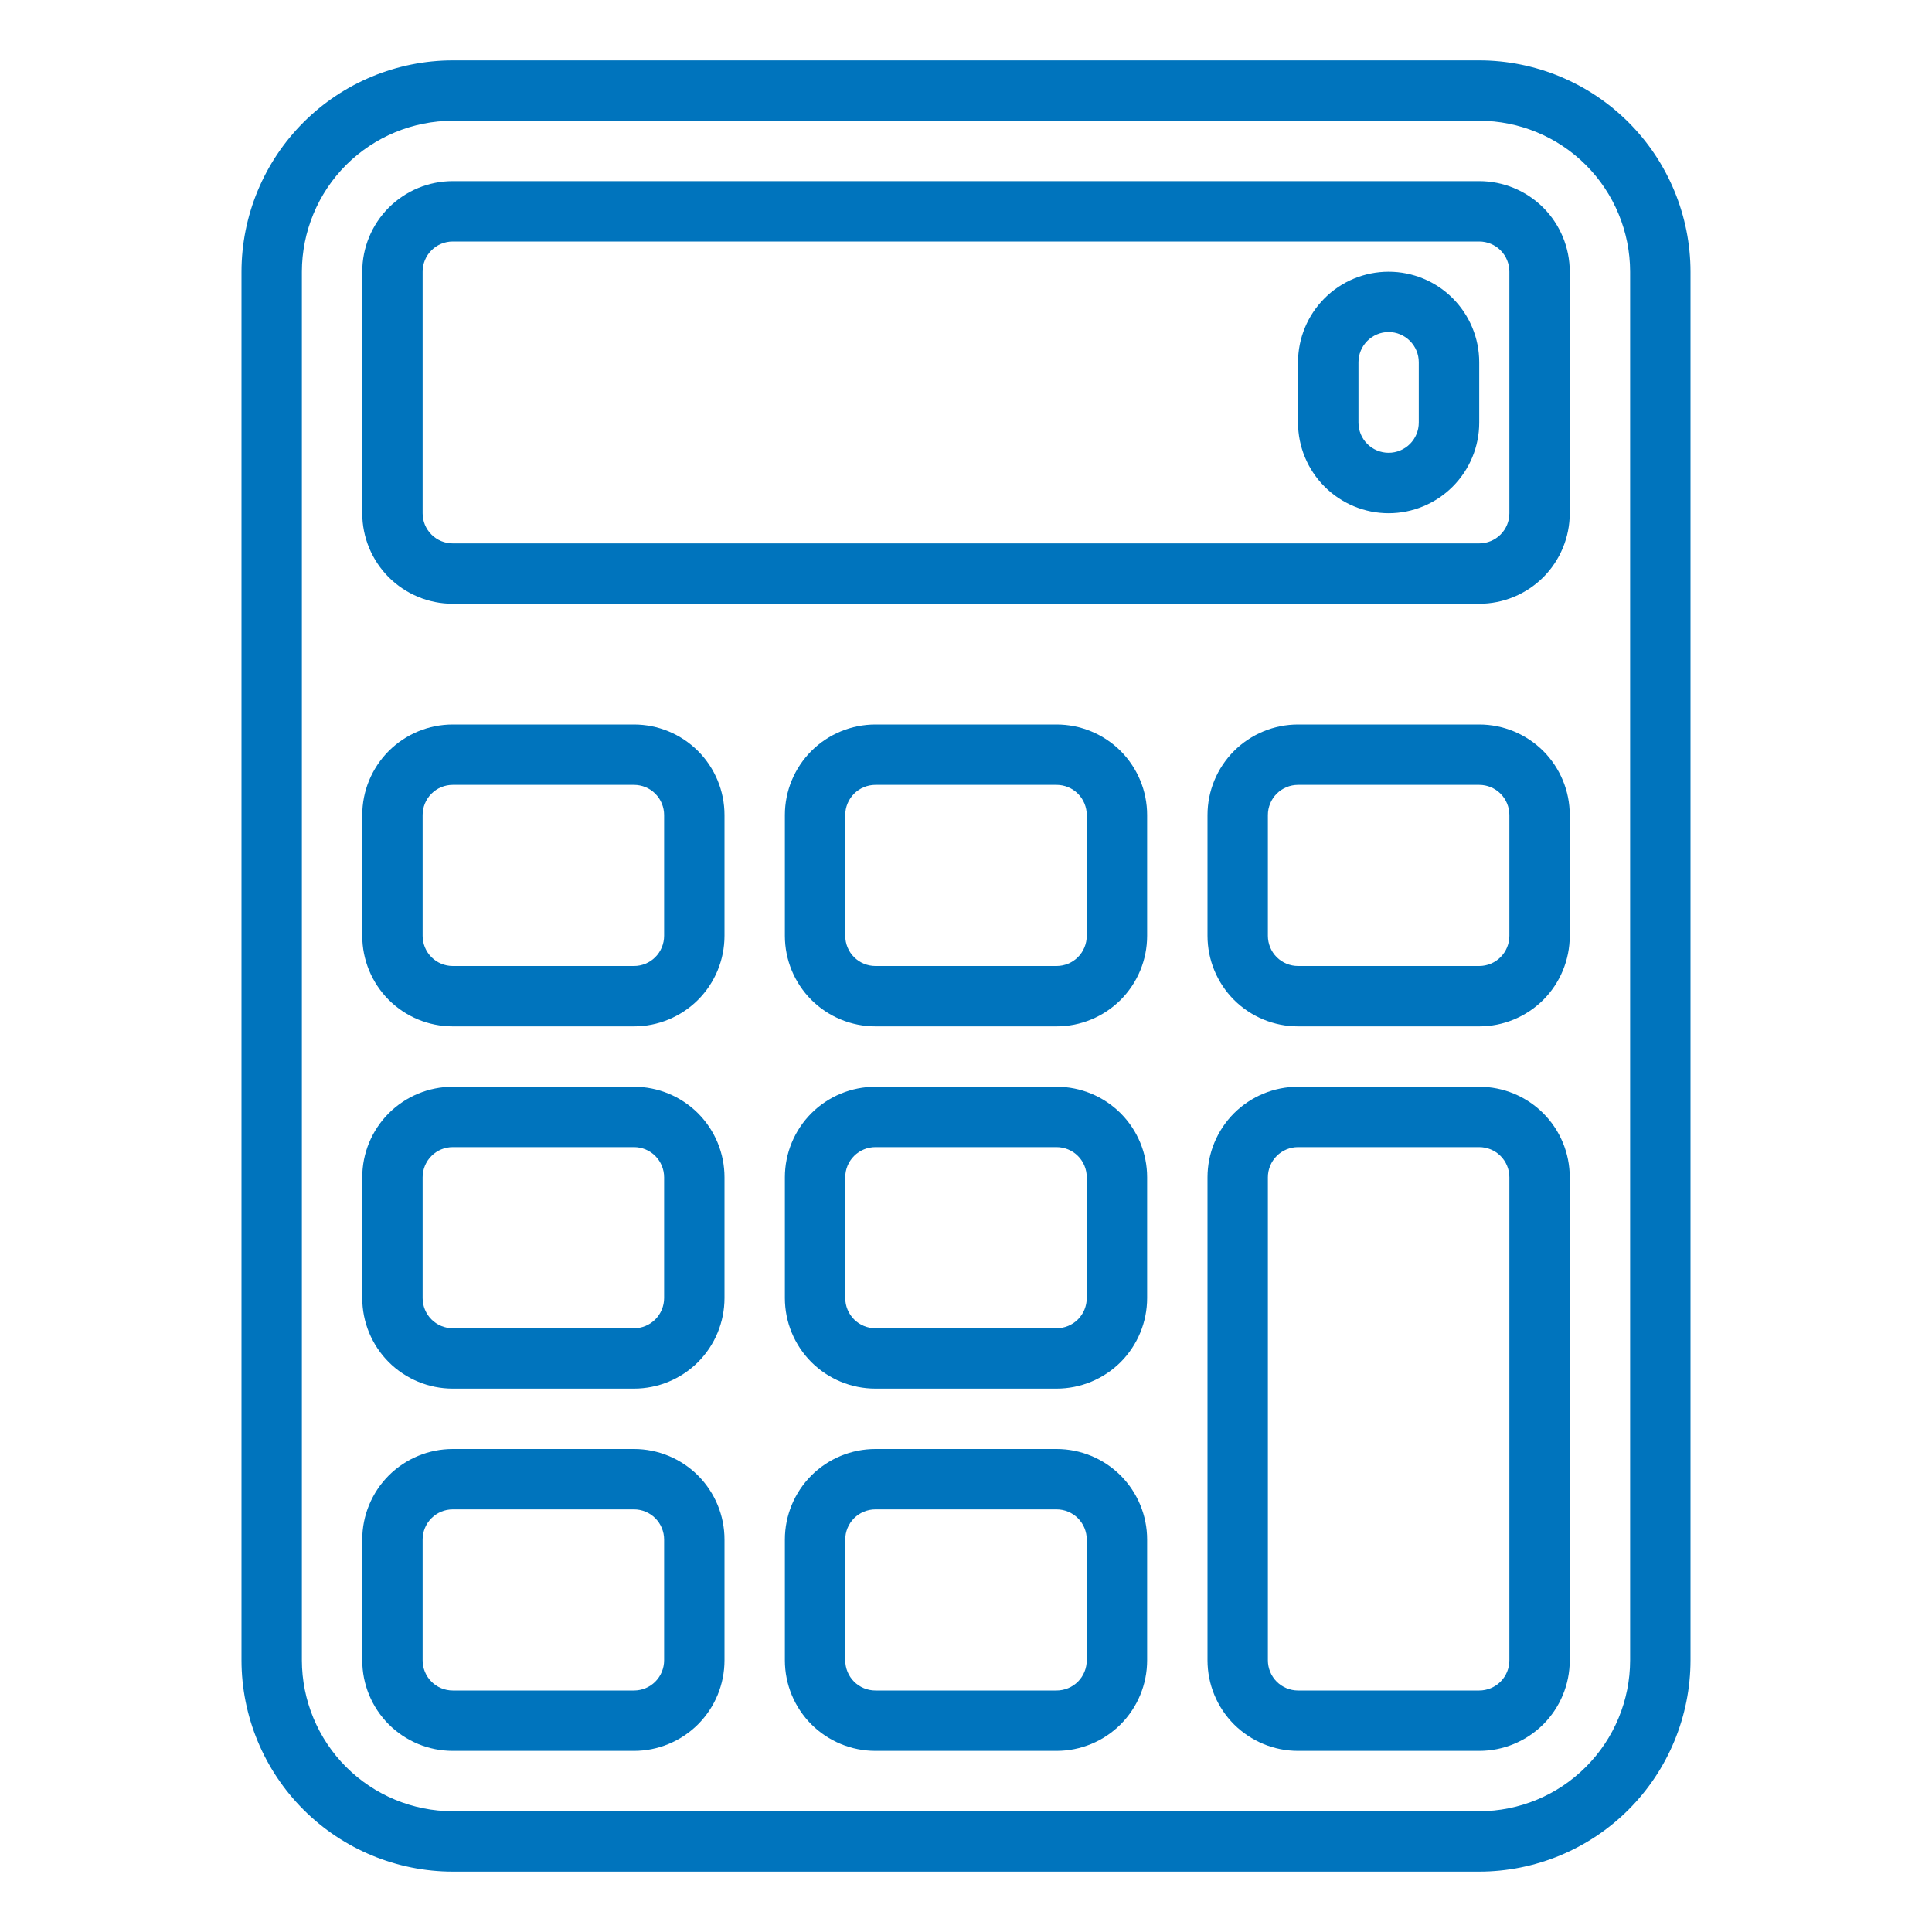 <svg width="28" height="28" viewBox="0 0 28 28" fill="none" xmlns="http://www.w3.org/2000/svg">
<path d="M21.438 27.125H6.562C5.751 27.124 4.972 26.801 4.398 26.227C3.824 25.653 3.501 24.874 3.5 24.062V3.938C3.501 3.126 3.824 2.347 4.398 1.773C4.972 1.199 5.751 0.876 6.562 0.875H21.438C22.249 0.876 23.028 1.199 23.602 1.773C24.176 2.347 24.499 3.126 24.5 3.938V24.062C24.499 24.874 24.176 25.653 23.602 26.227C23.028 26.801 22.249 27.124 21.438 27.125ZM6.562 1.75C5.983 1.751 5.427 1.981 5.016 2.391C4.606 2.802 4.376 3.358 4.375 3.938V24.062C4.376 24.642 4.606 25.198 5.016 25.608C5.427 26.019 5.983 26.249 6.562 26.25H21.438C22.017 26.249 22.573 26.019 22.983 25.608C23.394 25.198 23.624 24.642 23.625 24.062V3.938C23.624 3.358 23.394 2.802 22.983 2.391C22.573 1.981 22.017 1.751 21.438 1.75H6.562Z" fill="#0074BD"/>
<path d="M15.312 25.375H12.688C12.339 25.375 12.006 25.237 11.759 24.991C11.513 24.744 11.375 24.411 11.375 24.062V22.312C11.375 21.964 11.513 21.631 11.759 21.384C12.006 21.138 12.339 21 12.688 21H15.312C15.661 21 15.994 21.138 16.241 21.384C16.487 21.631 16.625 21.964 16.625 22.312V24.062C16.625 24.411 16.487 24.744 16.241 24.991C15.994 25.237 15.661 25.375 15.312 25.375ZM12.688 21.875C12.572 21.875 12.46 21.921 12.378 22.003C12.296 22.085 12.25 22.197 12.25 22.312V24.062C12.25 24.178 12.296 24.29 12.378 24.372C12.46 24.454 12.572 24.5 12.688 24.5H15.312C15.428 24.5 15.54 24.454 15.622 24.372C15.704 24.29 15.75 24.178 15.75 24.062V22.312C15.75 22.197 15.704 22.085 15.622 22.003C15.54 21.921 15.428 21.875 15.312 21.875H12.688Z" fill="#0074BD"/>
<path d="M9.188 25.375H6.562C6.214 25.375 5.881 25.237 5.634 24.991C5.388 24.744 5.25 24.411 5.25 24.062V22.312C5.25 21.964 5.388 21.631 5.634 21.384C5.881 21.138 6.214 21 6.562 21H9.188C9.536 21 9.869 21.138 10.116 21.384C10.362 21.631 10.5 21.964 10.5 22.312V24.062C10.5 24.411 10.362 24.744 10.116 24.991C9.869 25.237 9.536 25.375 9.188 25.375ZM6.562 21.875C6.446 21.875 6.335 21.921 6.253 22.003C6.171 22.085 6.125 22.197 6.125 22.312V24.062C6.125 24.178 6.171 24.29 6.253 24.372C6.335 24.454 6.446 24.5 6.562 24.5H9.188C9.304 24.5 9.415 24.454 9.497 24.372C9.579 24.29 9.625 24.178 9.625 24.062V22.312C9.625 22.197 9.579 22.085 9.497 22.003C9.415 21.921 9.304 21.875 9.188 21.875H6.562Z" fill="#0074BD"/>
<path d="M21.438 25.375H18.812C18.464 25.375 18.131 25.237 17.884 24.991C17.638 24.744 17.5 24.411 17.5 24.062V17.062C17.5 16.714 17.638 16.381 17.884 16.134C18.131 15.888 18.464 15.75 18.812 15.75H21.438C21.786 15.75 22.119 15.888 22.366 16.134C22.612 16.381 22.75 16.714 22.75 17.062V24.062C22.75 24.411 22.612 24.744 22.366 24.991C22.119 25.237 21.786 25.375 21.438 25.375ZM18.812 16.625C18.697 16.625 18.585 16.671 18.503 16.753C18.421 16.835 18.375 16.947 18.375 17.062V24.062C18.375 24.178 18.421 24.29 18.503 24.372C18.585 24.454 18.697 24.5 18.812 24.5H21.438C21.553 24.5 21.665 24.454 21.747 24.372C21.829 24.29 21.875 24.178 21.875 24.062V17.062C21.875 16.947 21.829 16.835 21.747 16.753C21.665 16.671 21.553 16.625 21.438 16.625H18.812Z" fill="#0074BD"/>
<path d="M15.312 20.125H12.688C12.339 20.125 12.006 19.987 11.759 19.741C11.513 19.494 11.375 19.161 11.375 18.812V17.062C11.375 16.714 11.513 16.381 11.759 16.134C12.006 15.888 12.339 15.75 12.688 15.75H15.312C15.661 15.75 15.994 15.888 16.241 16.134C16.487 16.381 16.625 16.714 16.625 17.062V18.812C16.625 19.161 16.487 19.494 16.241 19.741C15.994 19.987 15.661 20.125 15.312 20.125ZM12.688 16.625C12.572 16.625 12.46 16.671 12.378 16.753C12.296 16.835 12.25 16.947 12.25 17.062V18.812C12.25 18.928 12.296 19.04 12.378 19.122C12.46 19.204 12.572 19.25 12.688 19.25H15.312C15.428 19.25 15.54 19.204 15.622 19.122C15.704 19.04 15.75 18.928 15.75 18.812V17.062C15.75 16.947 15.704 16.835 15.622 16.753C15.54 16.671 15.428 16.625 15.312 16.625H12.688Z" fill="#0074BD"/>
<path d="M9.188 20.125H6.562C6.214 20.125 5.881 19.987 5.634 19.741C5.388 19.494 5.25 19.161 5.25 18.812V17.062C5.25 16.714 5.388 16.381 5.634 16.134C5.881 15.888 6.214 15.75 6.562 15.75H9.188C9.536 15.75 9.869 15.888 10.116 16.134C10.362 16.381 10.5 16.714 10.5 17.062V18.812C10.5 19.161 10.362 19.494 10.116 19.741C9.869 19.987 9.536 20.125 9.188 20.125ZM6.562 16.625C6.446 16.625 6.335 16.671 6.253 16.753C6.171 16.835 6.125 16.947 6.125 17.062V18.812C6.125 18.928 6.171 19.04 6.253 19.122C6.335 19.204 6.446 19.25 6.562 19.25H9.188C9.304 19.25 9.415 19.204 9.497 19.122C9.579 19.04 9.625 18.928 9.625 18.812V17.062C9.625 16.947 9.579 16.835 9.497 16.753C9.415 16.671 9.304 16.625 9.188 16.625H6.562Z" fill="#0074BD"/>
<path d="M15.312 14.875H12.688C12.339 14.875 12.006 14.737 11.759 14.491C11.513 14.244 11.375 13.911 11.375 13.562V11.812C11.375 11.464 11.513 11.131 11.759 10.884C12.006 10.638 12.339 10.5 12.688 10.5H15.312C15.661 10.5 15.994 10.638 16.241 10.884C16.487 11.131 16.625 11.464 16.625 11.812V13.562C16.625 13.911 16.487 14.244 16.241 14.491C15.994 14.737 15.661 14.875 15.312 14.875ZM12.688 11.375C12.572 11.375 12.46 11.421 12.378 11.503C12.296 11.585 12.25 11.697 12.25 11.812V13.562C12.25 13.678 12.296 13.79 12.378 13.872C12.46 13.954 12.572 14 12.688 14H15.312C15.428 14 15.54 13.954 15.622 13.872C15.704 13.79 15.75 13.678 15.75 13.562V11.812C15.75 11.697 15.704 11.585 15.622 11.503C15.54 11.421 15.428 11.375 15.312 11.375H12.688Z" fill="#0074BD"/>
<path d="M9.188 14.875H6.562C6.214 14.875 5.881 14.737 5.634 14.491C5.388 14.244 5.25 13.911 5.25 13.562V11.812C5.25 11.464 5.388 11.131 5.634 10.884C5.881 10.638 6.214 10.5 6.562 10.5H9.188C9.536 10.5 9.869 10.638 10.116 10.884C10.362 11.131 10.5 11.464 10.5 11.812V13.562C10.5 13.911 10.362 14.244 10.116 14.491C9.869 14.737 9.536 14.875 9.188 14.875ZM6.562 11.375C6.446 11.375 6.335 11.421 6.253 11.503C6.171 11.585 6.125 11.697 6.125 11.812V13.562C6.125 13.678 6.171 13.79 6.253 13.872C6.335 13.954 6.446 14 6.562 14H9.188C9.304 14 9.415 13.954 9.497 13.872C9.579 13.79 9.625 13.678 9.625 13.562V11.812C9.625 11.697 9.579 11.585 9.497 11.503C9.415 11.421 9.304 11.375 9.188 11.375H6.562Z" fill="#0074BD"/>
<path d="M21.438 14.875H18.812C18.464 14.875 18.131 14.737 17.884 14.491C17.638 14.244 17.5 13.911 17.5 13.562V11.812C17.5 11.464 17.638 11.131 17.884 10.884C18.131 10.638 18.464 10.5 18.812 10.5H21.438C21.786 10.5 22.119 10.638 22.366 10.884C22.612 11.131 22.75 11.464 22.75 11.812V13.562C22.75 13.911 22.612 14.244 22.366 14.491C22.119 14.737 21.786 14.875 21.438 14.875ZM18.812 11.375C18.697 11.375 18.585 11.421 18.503 11.503C18.421 11.585 18.375 11.697 18.375 11.812V13.562C18.375 13.678 18.421 13.79 18.503 13.872C18.585 13.954 18.697 14 18.812 14H21.438C21.553 14 21.665 13.954 21.747 13.872C21.829 13.79 21.875 13.678 21.875 13.562V11.812C21.875 11.697 21.829 11.585 21.747 11.503C21.665 11.421 21.553 11.375 21.438 11.375H18.812Z" fill="#0074BD"/>
<path d="M21.438 8.75H6.562C6.214 8.75 5.881 8.612 5.634 8.366C5.388 8.119 5.25 7.786 5.25 7.438V3.938C5.25 3.589 5.388 3.256 5.634 3.009C5.881 2.763 6.214 2.625 6.562 2.625H21.438C21.786 2.625 22.119 2.763 22.366 3.009C22.612 3.256 22.75 3.589 22.75 3.938V7.438C22.75 7.786 22.612 8.119 22.366 8.366C22.119 8.612 21.786 8.75 21.438 8.75ZM6.562 3.5C6.446 3.5 6.335 3.546 6.253 3.628C6.171 3.71 6.125 3.821 6.125 3.938V7.438C6.125 7.554 6.171 7.665 6.253 7.747C6.335 7.829 6.446 7.875 6.562 7.875H21.438C21.553 7.875 21.665 7.829 21.747 7.747C21.829 7.665 21.875 7.554 21.875 7.438V3.938C21.875 3.821 21.829 3.71 21.747 3.628C21.665 3.546 21.553 3.5 21.438 3.5H6.562Z" fill="#0074BD"/>
<path d="M20.125 7.438C19.777 7.438 19.443 7.299 19.197 7.053C18.951 6.807 18.812 6.473 18.812 6.125V5.25C18.812 4.902 18.951 4.568 19.197 4.322C19.443 4.076 19.777 3.938 20.125 3.938C20.473 3.938 20.807 4.076 21.053 4.322C21.299 4.568 21.438 4.902 21.438 5.25V6.125C21.438 6.473 21.299 6.807 21.053 7.053C20.807 7.299 20.473 7.438 20.125 7.438ZM20.125 4.812C20.009 4.812 19.898 4.859 19.816 4.941C19.734 5.023 19.688 5.134 19.688 5.25V6.125C19.688 6.241 19.734 6.352 19.816 6.434C19.898 6.516 20.009 6.562 20.125 6.562C20.241 6.562 20.352 6.516 20.434 6.434C20.516 6.352 20.562 6.241 20.562 6.125V5.25C20.562 5.134 20.516 5.023 20.434 4.941C20.352 4.859 20.241 4.812 20.125 4.812Z" fill="#0074BD"/>
</svg>
